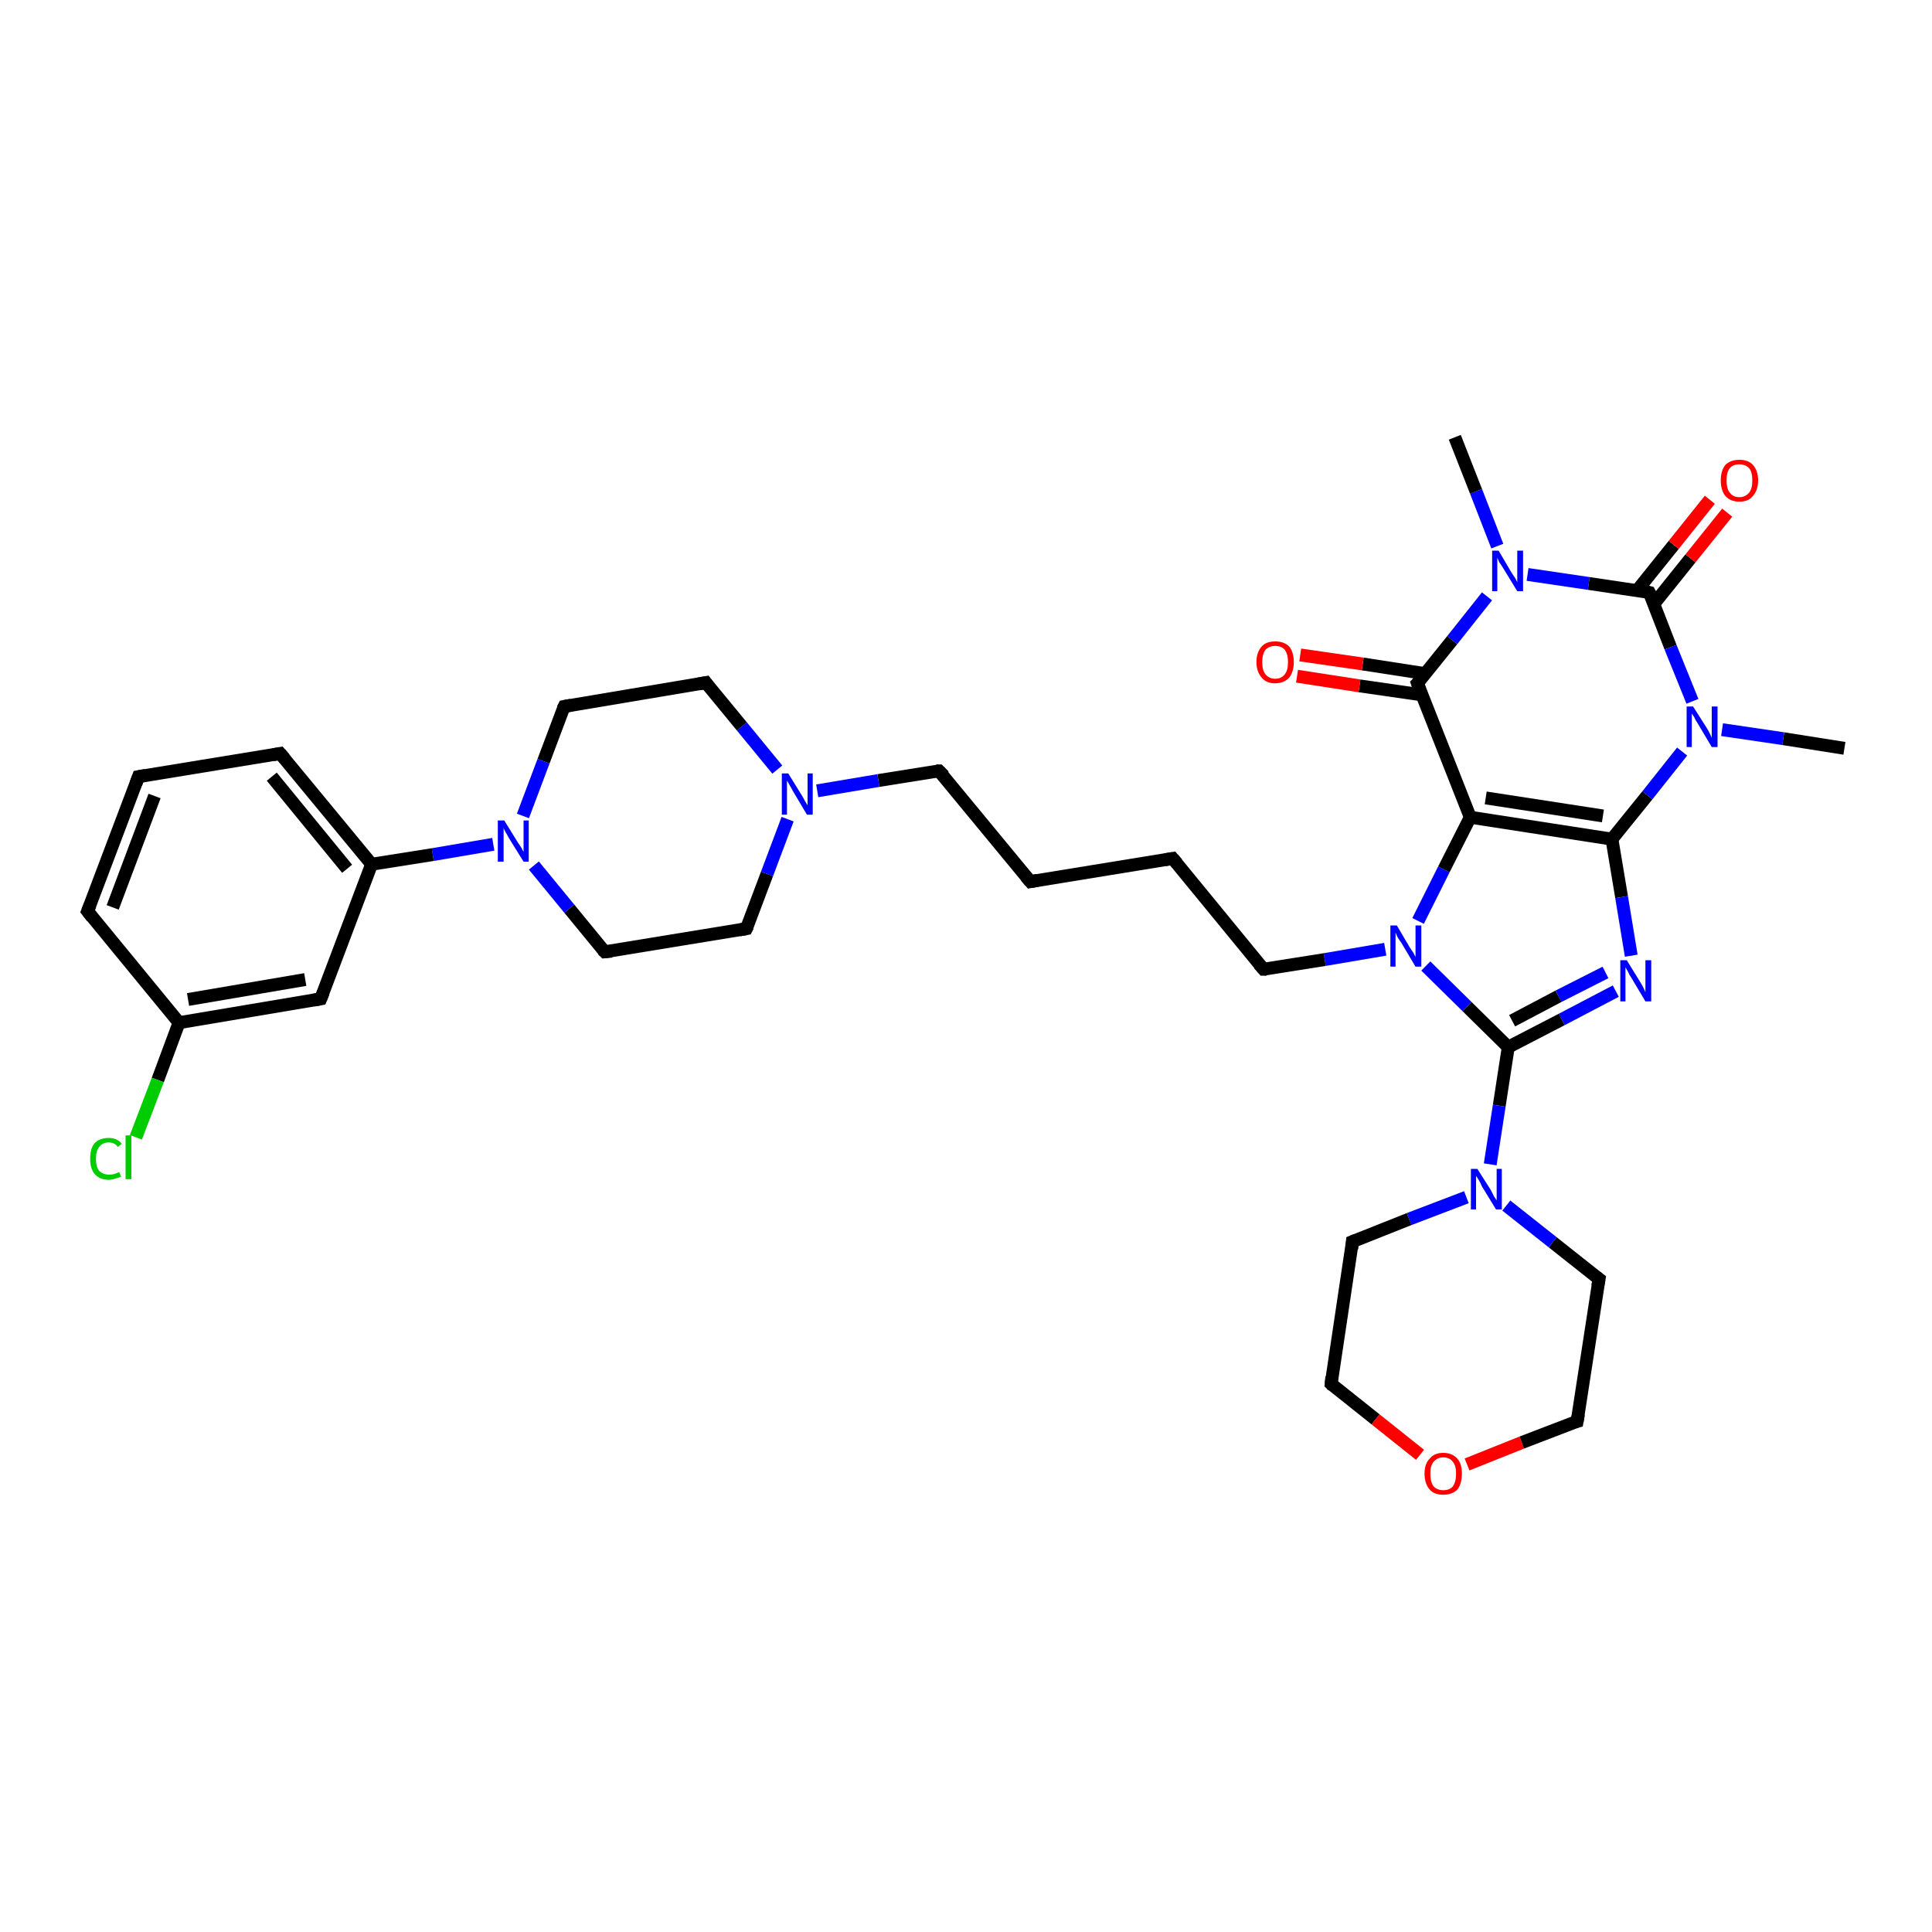 <?xml version='1.0' encoding='iso-8859-1'?>
<svg version='1.1' baseProfile='full'
              xmlns='http://www.w3.org/2000/svg'
                      xmlns:rdkit='http://www.rdkit.org/xml'
                      xmlns:xlink='http://www.w3.org/1999/xlink'
                  xml:space='preserve'
width='300px' height='300px' viewBox='0 0 300 300'>
<!-- END OF HEADER -->
<rect style='opacity:1.0;fill:#FFFFFF;stroke:none' width='300.0' height='300.0' x='0.0' y='0.0'> </rect>
<path class='bond-0 atom-0 atom-1' d='M 286.4,116.2 L 276.9,114.7' style='fill:none;fill-rule:evenodd;stroke:#000000;stroke-width:2.0px;stroke-linecap:butt;stroke-linejoin:miter;stroke-opacity:1' />
<path class='bond-0 atom-0 atom-1' d='M 276.9,114.7 L 267.4,113.3' style='fill:none;fill-rule:evenodd;stroke:#0000FF;stroke-width:2.0px;stroke-linecap:butt;stroke-linejoin:miter;stroke-opacity:1' />
<path class='bond-1 atom-1 atom-2' d='M 261.2,116.7 L 255.8,123.5' style='fill:none;fill-rule:evenodd;stroke:#0000FF;stroke-width:2.0px;stroke-linecap:butt;stroke-linejoin:miter;stroke-opacity:1' />
<path class='bond-1 atom-1 atom-2' d='M 255.8,123.5 L 250.3,130.3' style='fill:none;fill-rule:evenodd;stroke:#000000;stroke-width:2.0px;stroke-linecap:butt;stroke-linejoin:miter;stroke-opacity:1' />
<path class='bond-2 atom-2 atom-3' d='M 250.3,130.3 L 251.8,139.3' style='fill:none;fill-rule:evenodd;stroke:#000000;stroke-width:2.0px;stroke-linecap:butt;stroke-linejoin:miter;stroke-opacity:1' />
<path class='bond-2 atom-2 atom-3' d='M 251.8,139.3 L 253.3,148.4' style='fill:none;fill-rule:evenodd;stroke:#0000FF;stroke-width:2.0px;stroke-linecap:butt;stroke-linejoin:miter;stroke-opacity:1' />
<path class='bond-3 atom-3 atom-4' d='M 250.9,153.9 L 242.5,158.3' style='fill:none;fill-rule:evenodd;stroke:#0000FF;stroke-width:2.0px;stroke-linecap:butt;stroke-linejoin:miter;stroke-opacity:1' />
<path class='bond-3 atom-3 atom-4' d='M 242.5,158.3 L 234.2,162.6' style='fill:none;fill-rule:evenodd;stroke:#000000;stroke-width:2.0px;stroke-linecap:butt;stroke-linejoin:miter;stroke-opacity:1' />
<path class='bond-3 atom-3 atom-4' d='M 249.3,151.0 L 242.0,154.7' style='fill:none;fill-rule:evenodd;stroke:#0000FF;stroke-width:2.0px;stroke-linecap:butt;stroke-linejoin:miter;stroke-opacity:1' />
<path class='bond-3 atom-3 atom-4' d='M 242.0,154.7 L 234.8,158.5' style='fill:none;fill-rule:evenodd;stroke:#000000;stroke-width:2.0px;stroke-linecap:butt;stroke-linejoin:miter;stroke-opacity:1' />
<path class='bond-4 atom-4 atom-5' d='M 234.2,162.6 L 232.8,171.7' style='fill:none;fill-rule:evenodd;stroke:#000000;stroke-width:2.0px;stroke-linecap:butt;stroke-linejoin:miter;stroke-opacity:1' />
<path class='bond-4 atom-4 atom-5' d='M 232.8,171.7 L 231.4,180.8' style='fill:none;fill-rule:evenodd;stroke:#0000FF;stroke-width:2.0px;stroke-linecap:butt;stroke-linejoin:miter;stroke-opacity:1' />
<path class='bond-5 atom-5 atom-6' d='M 227.7,185.9 L 218.8,189.3' style='fill:none;fill-rule:evenodd;stroke:#0000FF;stroke-width:2.0px;stroke-linecap:butt;stroke-linejoin:miter;stroke-opacity:1' />
<path class='bond-5 atom-5 atom-6' d='M 218.8,189.3 L 210.0,192.8' style='fill:none;fill-rule:evenodd;stroke:#000000;stroke-width:2.0px;stroke-linecap:butt;stroke-linejoin:miter;stroke-opacity:1' />
<path class='bond-6 atom-6 atom-7' d='M 210.0,192.8 L 206.7,214.9' style='fill:none;fill-rule:evenodd;stroke:#000000;stroke-width:2.0px;stroke-linecap:butt;stroke-linejoin:miter;stroke-opacity:1' />
<path class='bond-7 atom-7 atom-8' d='M 206.7,214.9 L 213.6,220.4' style='fill:none;fill-rule:evenodd;stroke:#000000;stroke-width:2.0px;stroke-linecap:butt;stroke-linejoin:miter;stroke-opacity:1' />
<path class='bond-7 atom-7 atom-8' d='M 213.6,220.4 L 220.5,225.9' style='fill:none;fill-rule:evenodd;stroke:#FF0000;stroke-width:2.0px;stroke-linecap:butt;stroke-linejoin:miter;stroke-opacity:1' />
<path class='bond-8 atom-8 atom-9' d='M 227.8,227.4 L 236.3,224.0' style='fill:none;fill-rule:evenodd;stroke:#FF0000;stroke-width:2.0px;stroke-linecap:butt;stroke-linejoin:miter;stroke-opacity:1' />
<path class='bond-8 atom-8 atom-9' d='M 236.3,224.0 L 244.9,220.7' style='fill:none;fill-rule:evenodd;stroke:#000000;stroke-width:2.0px;stroke-linecap:butt;stroke-linejoin:miter;stroke-opacity:1' />
<path class='bond-9 atom-9 atom-10' d='M 244.9,220.7 L 248.3,198.6' style='fill:none;fill-rule:evenodd;stroke:#000000;stroke-width:2.0px;stroke-linecap:butt;stroke-linejoin:miter;stroke-opacity:1' />
<path class='bond-10 atom-4 atom-11' d='M 234.2,162.6 L 227.8,156.3' style='fill:none;fill-rule:evenodd;stroke:#000000;stroke-width:2.0px;stroke-linecap:butt;stroke-linejoin:miter;stroke-opacity:1' />
<path class='bond-10 atom-4 atom-11' d='M 227.8,156.3 L 221.4,150.0' style='fill:none;fill-rule:evenodd;stroke:#0000FF;stroke-width:2.0px;stroke-linecap:butt;stroke-linejoin:miter;stroke-opacity:1' />
<path class='bond-11 atom-11 atom-12' d='M 215.1,147.4 L 205.7,149.0' style='fill:none;fill-rule:evenodd;stroke:#0000FF;stroke-width:2.0px;stroke-linecap:butt;stroke-linejoin:miter;stroke-opacity:1' />
<path class='bond-11 atom-11 atom-12' d='M 205.7,149.0 L 196.2,150.5' style='fill:none;fill-rule:evenodd;stroke:#000000;stroke-width:2.0px;stroke-linecap:butt;stroke-linejoin:miter;stroke-opacity:1' />
<path class='bond-12 atom-12 atom-13' d='M 196.2,150.5 L 182.1,133.3' style='fill:none;fill-rule:evenodd;stroke:#000000;stroke-width:2.0px;stroke-linecap:butt;stroke-linejoin:miter;stroke-opacity:1' />
<path class='bond-13 atom-13 atom-14' d='M 182.1,133.3 L 160.0,136.9' style='fill:none;fill-rule:evenodd;stroke:#000000;stroke-width:2.0px;stroke-linecap:butt;stroke-linejoin:miter;stroke-opacity:1' />
<path class='bond-14 atom-14 atom-15' d='M 160.0,136.9 L 145.8,119.7' style='fill:none;fill-rule:evenodd;stroke:#000000;stroke-width:2.0px;stroke-linecap:butt;stroke-linejoin:miter;stroke-opacity:1' />
<path class='bond-15 atom-15 atom-16' d='M 145.8,119.7 L 136.4,121.2' style='fill:none;fill-rule:evenodd;stroke:#000000;stroke-width:2.0px;stroke-linecap:butt;stroke-linejoin:miter;stroke-opacity:1' />
<path class='bond-15 atom-15 atom-16' d='M 136.4,121.2 L 126.9,122.8' style='fill:none;fill-rule:evenodd;stroke:#0000FF;stroke-width:2.0px;stroke-linecap:butt;stroke-linejoin:miter;stroke-opacity:1' />
<path class='bond-16 atom-16 atom-17' d='M 120.7,119.5 L 115.2,112.8' style='fill:none;fill-rule:evenodd;stroke:#0000FF;stroke-width:2.0px;stroke-linecap:butt;stroke-linejoin:miter;stroke-opacity:1' />
<path class='bond-16 atom-16 atom-17' d='M 115.2,112.8 L 109.6,106.0' style='fill:none;fill-rule:evenodd;stroke:#000000;stroke-width:2.0px;stroke-linecap:butt;stroke-linejoin:miter;stroke-opacity:1' />
<path class='bond-17 atom-17 atom-18' d='M 109.6,106.0 L 87.6,109.7' style='fill:none;fill-rule:evenodd;stroke:#000000;stroke-width:2.0px;stroke-linecap:butt;stroke-linejoin:miter;stroke-opacity:1' />
<path class='bond-18 atom-18 atom-19' d='M 87.6,109.7 L 84.4,118.2' style='fill:none;fill-rule:evenodd;stroke:#000000;stroke-width:2.0px;stroke-linecap:butt;stroke-linejoin:miter;stroke-opacity:1' />
<path class='bond-18 atom-18 atom-19' d='M 84.4,118.2 L 81.2,126.7' style='fill:none;fill-rule:evenodd;stroke:#0000FF;stroke-width:2.0px;stroke-linecap:butt;stroke-linejoin:miter;stroke-opacity:1' />
<path class='bond-19 atom-19 atom-20' d='M 82.9,134.4 L 88.4,141.1' style='fill:none;fill-rule:evenodd;stroke:#0000FF;stroke-width:2.0px;stroke-linecap:butt;stroke-linejoin:miter;stroke-opacity:1' />
<path class='bond-19 atom-19 atom-20' d='M 88.4,141.1 L 93.9,147.8' style='fill:none;fill-rule:evenodd;stroke:#000000;stroke-width:2.0px;stroke-linecap:butt;stroke-linejoin:miter;stroke-opacity:1' />
<path class='bond-20 atom-20 atom-21' d='M 93.9,147.8 L 115.9,144.2' style='fill:none;fill-rule:evenodd;stroke:#000000;stroke-width:2.0px;stroke-linecap:butt;stroke-linejoin:miter;stroke-opacity:1' />
<path class='bond-21 atom-19 atom-22' d='M 76.6,131.1 L 67.2,132.7' style='fill:none;fill-rule:evenodd;stroke:#0000FF;stroke-width:2.0px;stroke-linecap:butt;stroke-linejoin:miter;stroke-opacity:1' />
<path class='bond-21 atom-19 atom-22' d='M 67.2,132.7 L 57.7,134.2' style='fill:none;fill-rule:evenodd;stroke:#000000;stroke-width:2.0px;stroke-linecap:butt;stroke-linejoin:miter;stroke-opacity:1' />
<path class='bond-22 atom-22 atom-23' d='M 57.7,134.2 L 43.5,117.0' style='fill:none;fill-rule:evenodd;stroke:#000000;stroke-width:2.0px;stroke-linecap:butt;stroke-linejoin:miter;stroke-opacity:1' />
<path class='bond-22 atom-22 atom-23' d='M 53.9,134.9 L 42.2,120.6' style='fill:none;fill-rule:evenodd;stroke:#000000;stroke-width:2.0px;stroke-linecap:butt;stroke-linejoin:miter;stroke-opacity:1' />
<path class='bond-23 atom-23 atom-24' d='M 43.5,117.0 L 21.5,120.6' style='fill:none;fill-rule:evenodd;stroke:#000000;stroke-width:2.0px;stroke-linecap:butt;stroke-linejoin:miter;stroke-opacity:1' />
<path class='bond-24 atom-24 atom-25' d='M 21.5,120.6 L 13.6,141.5' style='fill:none;fill-rule:evenodd;stroke:#000000;stroke-width:2.0px;stroke-linecap:butt;stroke-linejoin:miter;stroke-opacity:1' />
<path class='bond-24 atom-24 atom-25' d='M 24.0,123.6 L 17.5,140.9' style='fill:none;fill-rule:evenodd;stroke:#000000;stroke-width:2.0px;stroke-linecap:butt;stroke-linejoin:miter;stroke-opacity:1' />
<path class='bond-25 atom-25 atom-26' d='M 13.6,141.5 L 27.8,158.8' style='fill:none;fill-rule:evenodd;stroke:#000000;stroke-width:2.0px;stroke-linecap:butt;stroke-linejoin:miter;stroke-opacity:1' />
<path class='bond-26 atom-26 atom-27' d='M 27.8,158.8 L 24.5,167.7' style='fill:none;fill-rule:evenodd;stroke:#000000;stroke-width:2.0px;stroke-linecap:butt;stroke-linejoin:miter;stroke-opacity:1' />
<path class='bond-26 atom-26 atom-27' d='M 24.5,167.7 L 21.1,176.6' style='fill:none;fill-rule:evenodd;stroke:#00CC00;stroke-width:2.0px;stroke-linecap:butt;stroke-linejoin:miter;stroke-opacity:1' />
<path class='bond-27 atom-26 atom-28' d='M 27.8,158.8 L 49.8,155.1' style='fill:none;fill-rule:evenodd;stroke:#000000;stroke-width:2.0px;stroke-linecap:butt;stroke-linejoin:miter;stroke-opacity:1' />
<path class='bond-27 atom-26 atom-28' d='M 29.2,155.2 L 47.4,152.1' style='fill:none;fill-rule:evenodd;stroke:#000000;stroke-width:2.0px;stroke-linecap:butt;stroke-linejoin:miter;stroke-opacity:1' />
<path class='bond-28 atom-11 atom-29' d='M 220.2,143.0 L 224.2,135.0' style='fill:none;fill-rule:evenodd;stroke:#0000FF;stroke-width:2.0px;stroke-linecap:butt;stroke-linejoin:miter;stroke-opacity:1' />
<path class='bond-28 atom-11 atom-29' d='M 224.2,135.0 L 228.3,126.9' style='fill:none;fill-rule:evenodd;stroke:#000000;stroke-width:2.0px;stroke-linecap:butt;stroke-linejoin:miter;stroke-opacity:1' />
<path class='bond-29 atom-29 atom-30' d='M 228.3,126.9 L 220.1,106.1' style='fill:none;fill-rule:evenodd;stroke:#000000;stroke-width:2.0px;stroke-linecap:butt;stroke-linejoin:miter;stroke-opacity:1' />
<path class='bond-30 atom-30 atom-31' d='M 221.3,104.6 L 211.6,103.1' style='fill:none;fill-rule:evenodd;stroke:#000000;stroke-width:2.0px;stroke-linecap:butt;stroke-linejoin:miter;stroke-opacity:1' />
<path class='bond-30 atom-30 atom-31' d='M 211.6,103.1 L 201.9,101.7' style='fill:none;fill-rule:evenodd;stroke:#FF0000;stroke-width:2.0px;stroke-linecap:butt;stroke-linejoin:miter;stroke-opacity:1' />
<path class='bond-30 atom-30 atom-31' d='M 220.8,107.9 L 211.1,106.5' style='fill:none;fill-rule:evenodd;stroke:#000000;stroke-width:2.0px;stroke-linecap:butt;stroke-linejoin:miter;stroke-opacity:1' />
<path class='bond-30 atom-30 atom-31' d='M 211.1,106.5 L 201.4,105.0' style='fill:none;fill-rule:evenodd;stroke:#FF0000;stroke-width:2.0px;stroke-linecap:butt;stroke-linejoin:miter;stroke-opacity:1' />
<path class='bond-31 atom-30 atom-32' d='M 220.1,106.1 L 225.5,99.4' style='fill:none;fill-rule:evenodd;stroke:#000000;stroke-width:2.0px;stroke-linecap:butt;stroke-linejoin:miter;stroke-opacity:1' />
<path class='bond-31 atom-30 atom-32' d='M 225.5,99.4 L 230.9,92.6' style='fill:none;fill-rule:evenodd;stroke:#0000FF;stroke-width:2.0px;stroke-linecap:butt;stroke-linejoin:miter;stroke-opacity:1' />
<path class='bond-32 atom-32 atom-33' d='M 232.5,84.8 L 229.2,76.3' style='fill:none;fill-rule:evenodd;stroke:#0000FF;stroke-width:2.0px;stroke-linecap:butt;stroke-linejoin:miter;stroke-opacity:1' />
<path class='bond-32 atom-32 atom-33' d='M 229.2,76.3 L 225.9,67.9' style='fill:none;fill-rule:evenodd;stroke:#000000;stroke-width:2.0px;stroke-linecap:butt;stroke-linejoin:miter;stroke-opacity:1' />
<path class='bond-33 atom-32 atom-34' d='M 237.2,89.2 L 246.7,90.6' style='fill:none;fill-rule:evenodd;stroke:#0000FF;stroke-width:2.0px;stroke-linecap:butt;stroke-linejoin:miter;stroke-opacity:1' />
<path class='bond-33 atom-32 atom-34' d='M 246.7,90.6 L 256.1,92.0' style='fill:none;fill-rule:evenodd;stroke:#000000;stroke-width:2.0px;stroke-linecap:butt;stroke-linejoin:miter;stroke-opacity:1' />
<path class='bond-34 atom-34 atom-35' d='M 256.8,93.8 L 262.5,86.7' style='fill:none;fill-rule:evenodd;stroke:#000000;stroke-width:2.0px;stroke-linecap:butt;stroke-linejoin:miter;stroke-opacity:1' />
<path class='bond-34 atom-34 atom-35' d='M 262.5,86.7 L 268.2,79.6' style='fill:none;fill-rule:evenodd;stroke:#FF0000;stroke-width:2.0px;stroke-linecap:butt;stroke-linejoin:miter;stroke-opacity:1' />
<path class='bond-34 atom-34 atom-35' d='M 254.2,91.7 L 259.9,84.6' style='fill:none;fill-rule:evenodd;stroke:#000000;stroke-width:2.0px;stroke-linecap:butt;stroke-linejoin:miter;stroke-opacity:1' />
<path class='bond-34 atom-34 atom-35' d='M 259.9,84.6 L 265.5,77.6' style='fill:none;fill-rule:evenodd;stroke:#FF0000;stroke-width:2.0px;stroke-linecap:butt;stroke-linejoin:miter;stroke-opacity:1' />
<path class='bond-35 atom-34 atom-1' d='M 256.1,92.0 L 259.4,100.5' style='fill:none;fill-rule:evenodd;stroke:#000000;stroke-width:2.0px;stroke-linecap:butt;stroke-linejoin:miter;stroke-opacity:1' />
<path class='bond-35 atom-34 atom-1' d='M 259.4,100.5 L 262.8,108.9' style='fill:none;fill-rule:evenodd;stroke:#0000FF;stroke-width:2.0px;stroke-linecap:butt;stroke-linejoin:miter;stroke-opacity:1' />
<path class='bond-36 atom-29 atom-2' d='M 228.3,126.9 L 250.3,130.3' style='fill:none;fill-rule:evenodd;stroke:#000000;stroke-width:2.0px;stroke-linecap:butt;stroke-linejoin:miter;stroke-opacity:1' />
<path class='bond-36 atom-29 atom-2' d='M 230.7,123.9 L 248.9,126.7' style='fill:none;fill-rule:evenodd;stroke:#000000;stroke-width:2.0px;stroke-linecap:butt;stroke-linejoin:miter;stroke-opacity:1' />
<path class='bond-37 atom-10 atom-5' d='M 248.3,198.6 L 241.1,192.9' style='fill:none;fill-rule:evenodd;stroke:#000000;stroke-width:2.0px;stroke-linecap:butt;stroke-linejoin:miter;stroke-opacity:1' />
<path class='bond-37 atom-10 atom-5' d='M 241.1,192.9 L 233.9,187.2' style='fill:none;fill-rule:evenodd;stroke:#0000FF;stroke-width:2.0px;stroke-linecap:butt;stroke-linejoin:miter;stroke-opacity:1' />
<path class='bond-38 atom-21 atom-16' d='M 115.9,144.2 L 119.1,135.7' style='fill:none;fill-rule:evenodd;stroke:#000000;stroke-width:2.0px;stroke-linecap:butt;stroke-linejoin:miter;stroke-opacity:1' />
<path class='bond-38 atom-21 atom-16' d='M 119.1,135.7 L 122.3,127.2' style='fill:none;fill-rule:evenodd;stroke:#0000FF;stroke-width:2.0px;stroke-linecap:butt;stroke-linejoin:miter;stroke-opacity:1' />
<path class='bond-39 atom-28 atom-22' d='M 49.8,155.1 L 57.7,134.2' style='fill:none;fill-rule:evenodd;stroke:#000000;stroke-width:2.0px;stroke-linecap:butt;stroke-linejoin:miter;stroke-opacity:1' />
<path d='M 210.5,192.6 L 210.0,192.8 L 209.9,193.9' style='fill:none;stroke:#000000;stroke-width:2.0px;stroke-linecap:butt;stroke-linejoin:miter;stroke-opacity:1;' />
<path d='M 206.8,213.8 L 206.7,214.9 L 207.0,215.2' style='fill:none;stroke:#000000;stroke-width:2.0px;stroke-linecap:butt;stroke-linejoin:miter;stroke-opacity:1;' />
<path d='M 244.5,220.8 L 244.9,220.7 L 245.1,219.6' style='fill:none;stroke:#000000;stroke-width:2.0px;stroke-linecap:butt;stroke-linejoin:miter;stroke-opacity:1;' />
<path d='M 248.1,199.7 L 248.3,198.6 L 247.9,198.3' style='fill:none;stroke:#000000;stroke-width:2.0px;stroke-linecap:butt;stroke-linejoin:miter;stroke-opacity:1;' />
<path d='M 196.7,150.5 L 196.2,150.5 L 195.5,149.7' style='fill:none;stroke:#000000;stroke-width:2.0px;stroke-linecap:butt;stroke-linejoin:miter;stroke-opacity:1;' />
<path d='M 182.8,134.1 L 182.1,133.3 L 180.9,133.5' style='fill:none;stroke:#000000;stroke-width:2.0px;stroke-linecap:butt;stroke-linejoin:miter;stroke-opacity:1;' />
<path d='M 161.1,136.7 L 160.0,136.9 L 159.3,136.1' style='fill:none;stroke:#000000;stroke-width:2.0px;stroke-linecap:butt;stroke-linejoin:miter;stroke-opacity:1;' />
<path d='M 146.6,120.5 L 145.8,119.7 L 145.4,119.7' style='fill:none;stroke:#000000;stroke-width:2.0px;stroke-linecap:butt;stroke-linejoin:miter;stroke-opacity:1;' />
<path d='M 109.9,106.4 L 109.6,106.0 L 108.5,106.2' style='fill:none;stroke:#000000;stroke-width:2.0px;stroke-linecap:butt;stroke-linejoin:miter;stroke-opacity:1;' />
<path d='M 88.7,109.5 L 87.6,109.7 L 87.4,110.1' style='fill:none;stroke:#000000;stroke-width:2.0px;stroke-linecap:butt;stroke-linejoin:miter;stroke-opacity:1;' />
<path d='M 93.6,147.5 L 93.9,147.8 L 95.0,147.7' style='fill:none;stroke:#000000;stroke-width:2.0px;stroke-linecap:butt;stroke-linejoin:miter;stroke-opacity:1;' />
<path d='M 114.8,144.4 L 115.9,144.2 L 116.1,143.8' style='fill:none;stroke:#000000;stroke-width:2.0px;stroke-linecap:butt;stroke-linejoin:miter;stroke-opacity:1;' />
<path d='M 44.2,117.8 L 43.5,117.0 L 42.4,117.2' style='fill:none;stroke:#000000;stroke-width:2.0px;stroke-linecap:butt;stroke-linejoin:miter;stroke-opacity:1;' />
<path d='M 22.6,120.4 L 21.5,120.6 L 21.1,121.7' style='fill:none;stroke:#000000;stroke-width:2.0px;stroke-linecap:butt;stroke-linejoin:miter;stroke-opacity:1;' />
<path d='M 14.0,140.5 L 13.6,141.5 L 14.3,142.4' style='fill:none;stroke:#000000;stroke-width:2.0px;stroke-linecap:butt;stroke-linejoin:miter;stroke-opacity:1;' />
<path d='M 48.7,155.3 L 49.8,155.1 L 50.2,154.1' style='fill:none;stroke:#000000;stroke-width:2.0px;stroke-linecap:butt;stroke-linejoin:miter;stroke-opacity:1;' />
<path d='M 220.5,107.2 L 220.1,106.1 L 220.4,105.8' style='fill:none;stroke:#000000;stroke-width:2.0px;stroke-linecap:butt;stroke-linejoin:miter;stroke-opacity:1;' />
<path d='M 255.7,91.9 L 256.1,92.0 L 256.3,92.4' style='fill:none;stroke:#000000;stroke-width:2.0px;stroke-linecap:butt;stroke-linejoin:miter;stroke-opacity:1;' />
<path class='atom-1' d='M 262.9 109.7
L 265.0 113.0
Q 265.2 113.3, 265.5 113.9
Q 265.8 114.5, 265.8 114.6
L 265.8 109.7
L 266.7 109.7
L 266.7 116.0
L 265.8 116.0
L 263.6 112.3
Q 263.3 111.9, 263.1 111.4
Q 262.8 110.9, 262.7 110.8
L 262.7 116.0
L 261.9 116.0
L 261.9 109.7
L 262.9 109.7
' fill='#0000FF'/>
<path class='atom-3' d='M 252.6 149.1
L 254.7 152.5
Q 254.9 152.8, 255.2 153.4
Q 255.5 154.0, 255.5 154.1
L 255.5 149.1
L 256.4 149.1
L 256.4 155.5
L 255.5 155.5
L 253.3 151.8
Q 253.0 151.4, 252.8 150.9
Q 252.5 150.4, 252.4 150.2
L 252.4 155.5
L 251.6 155.5
L 251.6 149.1
L 252.6 149.1
' fill='#0000FF'/>
<path class='atom-5' d='M 229.4 181.5
L 231.5 184.8
Q 231.7 185.2, 232.0 185.8
Q 232.4 186.4, 232.4 186.4
L 232.4 181.5
L 233.2 181.5
L 233.2 187.8
L 232.3 187.8
L 230.1 184.2
Q 229.9 183.7, 229.6 183.2
Q 229.3 182.7, 229.2 182.6
L 229.2 187.8
L 228.4 187.8
L 228.4 181.5
L 229.4 181.5
' fill='#0000FF'/>
<path class='atom-8' d='M 221.2 228.8
Q 221.2 227.3, 222.0 226.5
Q 222.7 225.6, 224.1 225.6
Q 225.5 225.6, 226.3 226.5
Q 227.0 227.3, 227.0 228.8
Q 227.0 230.4, 226.3 231.3
Q 225.5 232.1, 224.1 232.1
Q 222.7 232.1, 222.0 231.3
Q 221.2 230.4, 221.2 228.8
M 224.1 231.4
Q 225.1 231.4, 225.6 230.8
Q 226.1 230.1, 226.1 228.8
Q 226.1 227.6, 225.6 227.0
Q 225.1 226.3, 224.1 226.3
Q 223.2 226.3, 222.6 227.0
Q 222.1 227.6, 222.1 228.8
Q 222.1 230.1, 222.6 230.8
Q 223.2 231.4, 224.1 231.4
' fill='#FF0000'/>
<path class='atom-11' d='M 216.9 143.7
L 218.9 147.1
Q 219.1 147.4, 219.5 148.0
Q 219.8 148.6, 219.8 148.6
L 219.8 143.7
L 220.7 143.7
L 220.7 150.1
L 219.8 150.1
L 217.6 146.4
Q 217.3 146.0, 217.0 145.5
Q 216.8 145.0, 216.7 144.8
L 216.7 150.1
L 215.9 150.1
L 215.9 143.7
L 216.9 143.7
' fill='#0000FF'/>
<path class='atom-16' d='M 122.4 120.1
L 124.5 123.5
Q 124.7 123.8, 125.0 124.4
Q 125.4 125.0, 125.4 125.1
L 125.4 120.1
L 126.2 120.1
L 126.2 126.5
L 125.3 126.5
L 123.1 122.8
Q 122.9 122.4, 122.6 121.9
Q 122.3 121.4, 122.2 121.2
L 122.2 126.5
L 121.4 126.5
L 121.4 120.1
L 122.4 120.1
' fill='#0000FF'/>
<path class='atom-19' d='M 78.3 127.4
L 80.4 130.8
Q 80.6 131.1, 81.0 131.7
Q 81.3 132.3, 81.3 132.3
L 81.3 127.4
L 82.1 127.4
L 82.1 133.8
L 81.3 133.8
L 79.0 130.1
Q 78.8 129.7, 78.5 129.2
Q 78.2 128.7, 78.2 128.5
L 78.2 133.8
L 77.3 133.8
L 77.3 127.4
L 78.3 127.4
' fill='#0000FF'/>
<path class='atom-27' d='M 14.0 179.9
Q 14.0 178.3, 14.7 177.5
Q 15.5 176.7, 16.9 176.7
Q 18.2 176.7, 18.9 177.6
L 18.3 178.1
Q 17.8 177.4, 16.9 177.4
Q 15.9 177.4, 15.4 178.1
Q 14.9 178.7, 14.9 179.9
Q 14.9 181.2, 15.4 181.8
Q 16.0 182.4, 17.0 182.4
Q 17.7 182.4, 18.5 182.0
L 18.8 182.7
Q 18.4 182.9, 17.9 183.0
Q 17.4 183.2, 16.9 183.2
Q 15.5 183.2, 14.7 182.3
Q 14.0 181.5, 14.0 179.9
' fill='#00CC00'/>
<path class='atom-27' d='M 19.5 176.3
L 20.4 176.3
L 20.4 183.1
L 19.5 183.1
L 19.5 176.3
' fill='#00CC00'/>
<path class='atom-31' d='M 195.1 102.8
Q 195.1 101.3, 195.9 100.4
Q 196.6 99.6, 198.0 99.6
Q 199.4 99.6, 200.2 100.4
Q 200.9 101.3, 200.9 102.8
Q 200.9 104.3, 200.2 105.2
Q 199.4 106.1, 198.0 106.1
Q 196.6 106.1, 195.9 105.2
Q 195.1 104.3, 195.1 102.8
M 198.0 105.4
Q 199.0 105.4, 199.5 104.7
Q 200.0 104.1, 200.0 102.8
Q 200.0 101.6, 199.5 100.9
Q 199.0 100.3, 198.0 100.3
Q 197.1 100.3, 196.5 100.9
Q 196.0 101.6, 196.0 102.8
Q 196.0 104.1, 196.5 104.7
Q 197.1 105.4, 198.0 105.4
' fill='#FF0000'/>
<path class='atom-32' d='M 232.7 85.5
L 234.7 88.9
Q 234.9 89.2, 235.3 89.8
Q 235.6 90.4, 235.6 90.4
L 235.6 85.5
L 236.5 85.5
L 236.5 91.8
L 235.6 91.8
L 233.4 88.2
Q 233.1 87.7, 232.8 87.3
Q 232.6 86.8, 232.5 86.6
L 232.5 91.8
L 231.7 91.8
L 231.7 85.5
L 232.7 85.5
' fill='#0000FF'/>
<path class='atom-35' d='M 267.2 74.6
Q 267.2 73.1, 267.9 72.2
Q 268.7 71.4, 270.1 71.4
Q 271.5 71.4, 272.2 72.2
Q 273.0 73.1, 273.0 74.6
Q 273.0 76.1, 272.2 77.0
Q 271.5 77.9, 270.1 77.9
Q 268.7 77.9, 267.9 77.0
Q 267.2 76.1, 267.2 74.6
M 270.1 77.2
Q 271.0 77.2, 271.6 76.5
Q 272.1 75.9, 272.1 74.6
Q 272.1 73.3, 271.6 72.7
Q 271.0 72.1, 270.1 72.1
Q 269.1 72.1, 268.6 72.7
Q 268.1 73.3, 268.1 74.6
Q 268.1 75.9, 268.6 76.5
Q 269.1 77.2, 270.1 77.2
' fill='#FF0000'/>
</svg>
